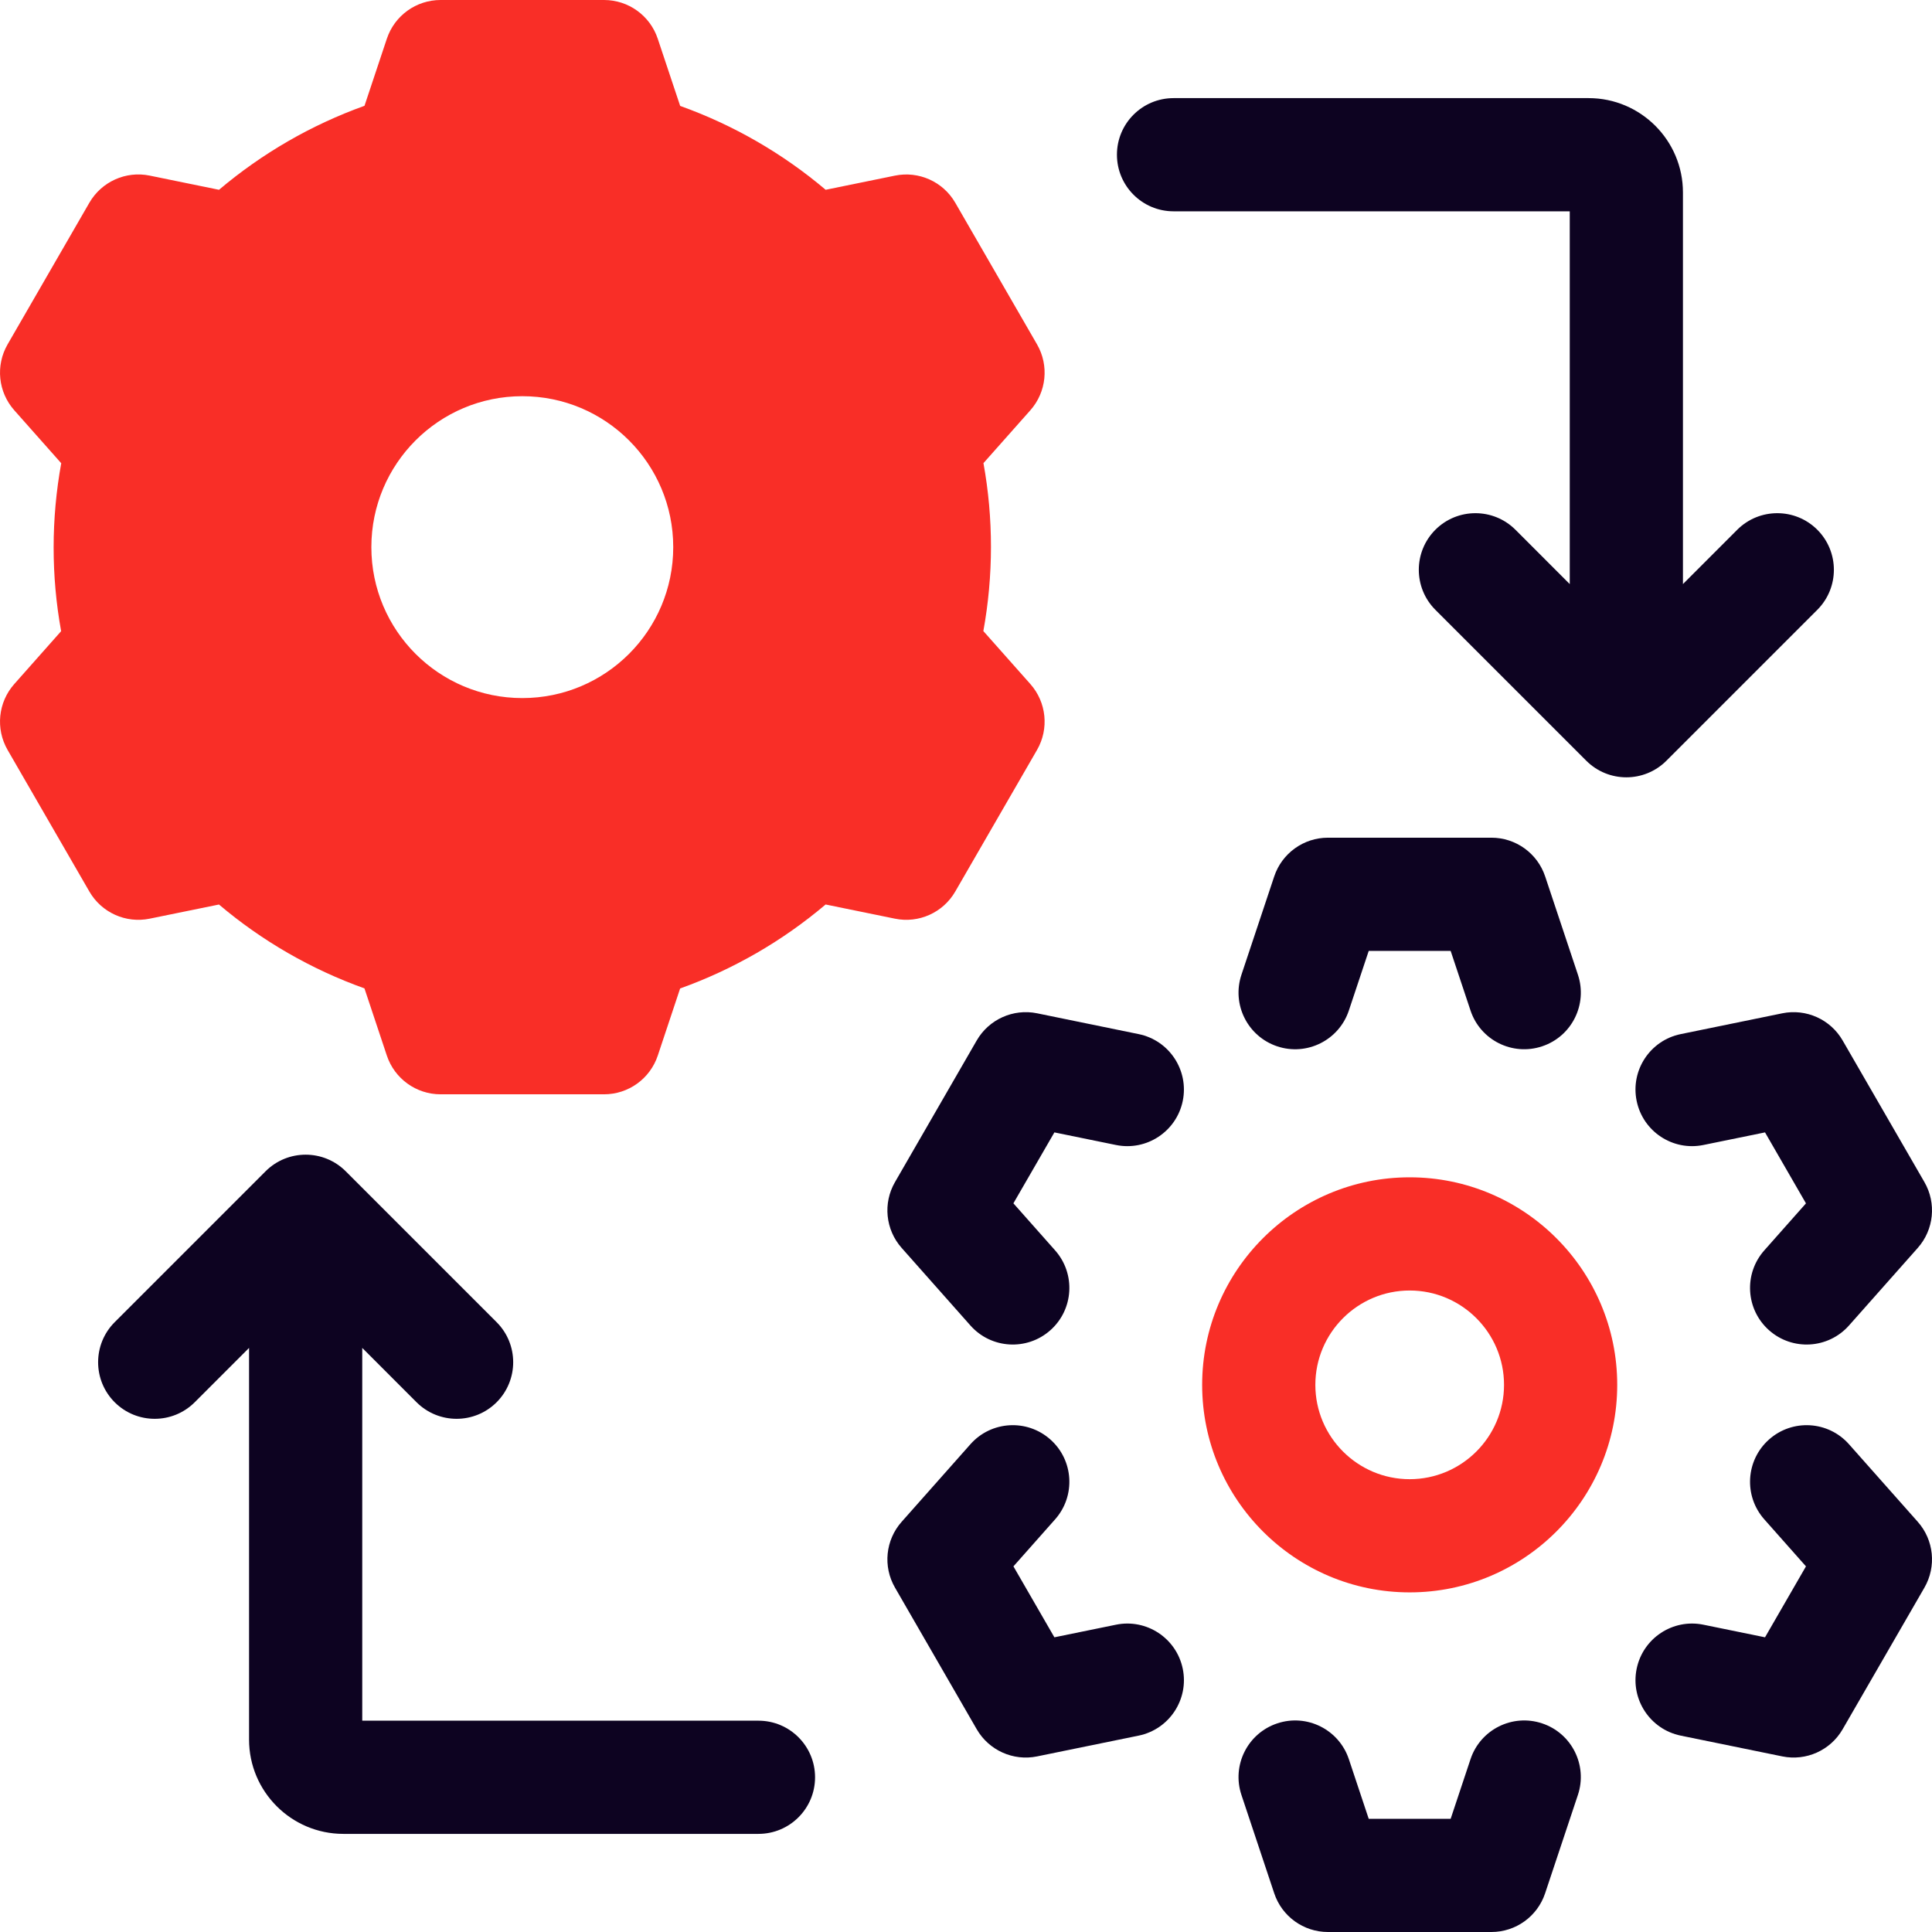 <?xml version="1.0" encoding="UTF-8"?>
<svg xmlns="http://www.w3.org/2000/svg" width="56" height="56" viewBox="0 0 56 56" fill="none">
  <g clip-path="url(#clip0_3689_12032)">
    <path d="M37.022 30.329C37.881 30.615 38.81 30.151 39.097 29.291L39.673 27.563H42.048L42.624 29.291C42.91 30.151 43.84 30.615 44.699 30.328C45.559 30.042 46.023 29.113 45.737 28.253L44.787 25.403C44.563 24.733 43.936 24.281 43.23 24.281H38.491C37.785 24.281 37.158 24.733 36.934 25.403L35.984 28.253C35.697 29.113 36.162 30.042 37.022 30.329Z" fill="#0D0321"></path>
    <path d="M44.699 49.953C43.84 49.666 42.91 50.131 42.624 50.99L42.048 52.719H39.673L39.097 50.99C38.81 50.131 37.881 49.666 37.022 49.953C36.162 50.239 35.697 51.169 35.984 52.028L36.934 54.878C37.157 55.548 37.784 56 38.49 56H43.23C43.936 56 44.563 55.548 44.786 54.878L45.736 52.028C46.023 51.169 45.559 50.239 44.699 49.953Z" fill="#0D0321"></path>
    <path d="M51.661 29.371L48.717 29.974C47.83 30.155 47.257 31.022 47.439 31.91V31.91C47.621 32.798 48.487 33.37 49.375 33.188L51.16 32.823L52.347 34.88L51.139 36.243C50.538 36.921 50.6 37.958 51.278 38.559C51.956 39.16 52.992 39.098 53.594 38.42L55.587 36.172C56.056 35.643 56.133 34.874 55.78 34.263L53.41 30.159C53.057 29.547 52.352 29.23 51.661 29.371Z" fill="#0D0321"></path>
    <path d="M34.283 48.371C34.101 47.484 33.234 46.911 32.347 47.093L30.562 47.458L29.375 45.402L30.583 44.039C31.184 43.361 31.122 42.324 30.444 41.723C29.766 41.121 28.729 41.184 28.128 41.862L26.135 44.11C25.666 44.638 25.588 45.407 25.942 46.018L28.311 50.123C28.664 50.734 29.369 51.052 30.061 50.91L33.004 50.308C33.892 50.126 34.465 49.259 34.283 48.371Z" fill="#0D0321"></path>
    <path d="M33.004 29.974L30.061 29.371C29.369 29.23 28.664 29.547 28.311 30.158L25.942 34.263C25.588 34.874 25.666 35.643 26.135 36.172L28.128 38.42C28.729 39.098 29.766 39.16 30.444 38.559C31.122 37.958 31.184 36.921 30.583 36.243L29.374 34.879L30.562 32.823L32.346 33.188C33.234 33.37 34.101 32.797 34.283 31.91C34.464 31.022 33.892 30.155 33.004 29.974Z" fill="#0D0321"></path>
    <path d="M53.594 41.862C52.993 41.184 51.956 41.121 51.278 41.723C50.6 42.324 50.538 43.361 51.139 44.039L52.347 45.402L51.16 47.458L49.375 47.093C48.487 46.911 47.621 47.484 47.439 48.371V48.371C47.257 49.259 47.83 50.126 48.717 50.308L51.661 50.91C52.352 51.051 53.057 50.735 53.41 50.123L55.78 46.019C56.133 45.407 56.056 44.638 55.587 44.11L53.594 41.862Z" fill="#0D0321"></path>
    <path d="M40.86 34.125C37.543 34.125 34.845 36.824 34.845 40.141C34.845 43.458 37.543 46.156 40.86 46.156C44.177 46.156 46.876 43.458 46.876 40.141C46.876 36.824 44.178 34.125 40.86 34.125ZM40.86 42.875C39.353 42.875 38.126 41.648 38.126 40.141C38.126 38.633 39.353 37.406 40.86 37.406C42.368 37.406 43.595 38.633 43.595 40.141C43.595 41.648 42.368 42.875 40.86 42.875Z" fill="#f92e27"></path>
    <path d="M21.984 49.875H10.5V39.07L12.074 40.645C12.715 41.285 13.754 41.285 14.395 40.645C15.035 40.004 15.035 38.965 14.395 38.324L10.02 33.949C9.379 33.309 8.34 33.309 7.699 33.949L3.324 38.324C2.684 38.965 2.684 40.004 3.324 40.645C3.965 41.285 5.004 41.285 5.644 40.645L7.219 39.07V50.422C7.219 51.93 8.445 53.156 9.953 53.156H21.984C22.89 53.156 23.625 52.422 23.625 51.516C23.625 50.609 22.89 49.875 21.984 49.875Z" fill="#0D0321"></path>
    <path d="M52.676 17.676C53.316 17.035 53.316 15.996 52.676 15.355C52.035 14.715 50.996 14.715 50.355 15.355L48.781 16.93V5.578C48.781 4.07 47.555 2.844 46.047 2.844H34.016C33.11 2.844 32.375 3.578 32.375 4.484C32.375 5.39 33.11 6.125 34.016 6.125H45.5V16.93L43.926 15.355C43.285 14.715 42.246 14.715 41.605 15.355C40.965 15.996 40.965 17.035 41.605 17.676L45.98 22.051C46.621 22.691 47.66 22.691 48.301 22.051L52.676 17.676Z" fill="#0D0321"></path>
    <path d="M27.689 25.841L30.059 21.737C30.412 21.125 30.334 20.356 29.866 19.828L28.503 18.292C28.796 16.682 28.797 15.027 28.506 13.424L29.866 11.891C30.334 11.362 30.412 10.594 30.059 9.982L27.689 5.877C27.336 5.266 26.631 4.949 25.939 5.091L23.932 5.501C22.689 4.448 21.255 3.621 19.715 3.07L19.065 1.122C18.842 0.452 18.215 0 17.509 0H12.77C12.063 0 11.437 0.452 11.213 1.122L10.565 3.067C9.798 3.342 9.055 3.686 8.347 4.095C7.639 4.504 6.97 4.975 6.348 5.501L4.339 5.09C3.647 4.948 2.943 5.266 2.59 5.877L0.22 9.982C-0.133 10.594 -0.055 11.362 0.413 11.891L1.775 13.427C1.482 15.037 1.481 16.692 1.772 18.295L0.413 19.828C-0.055 20.356 -0.133 21.125 0.22 21.737L2.59 25.841C2.943 26.453 3.648 26.77 4.339 26.628L6.347 26.218C7.589 27.271 9.023 28.098 10.564 28.649L11.213 30.597C11.437 31.267 12.064 31.719 12.77 31.719H17.509C18.216 31.719 18.842 31.267 19.066 30.597L19.714 28.651C20.481 28.377 21.224 28.032 21.932 27.624C22.64 27.215 23.309 26.744 23.931 26.217L25.94 26.628C26.631 26.77 27.336 26.453 27.689 25.841ZM15.139 20.234C12.723 20.234 10.764 18.276 10.764 15.859C10.764 13.443 12.723 11.484 15.139 11.484C17.556 11.484 19.514 13.443 19.514 15.859C19.514 18.276 17.556 20.234 15.139 20.234Z" fill="#f92e27"></path>
  </g>
  <defs>
    <clipPath id="clip0_3689_12032">
      <rect width="56" height="56" fill="white"></rect>
    </clipPath>
  </defs>
</svg>
